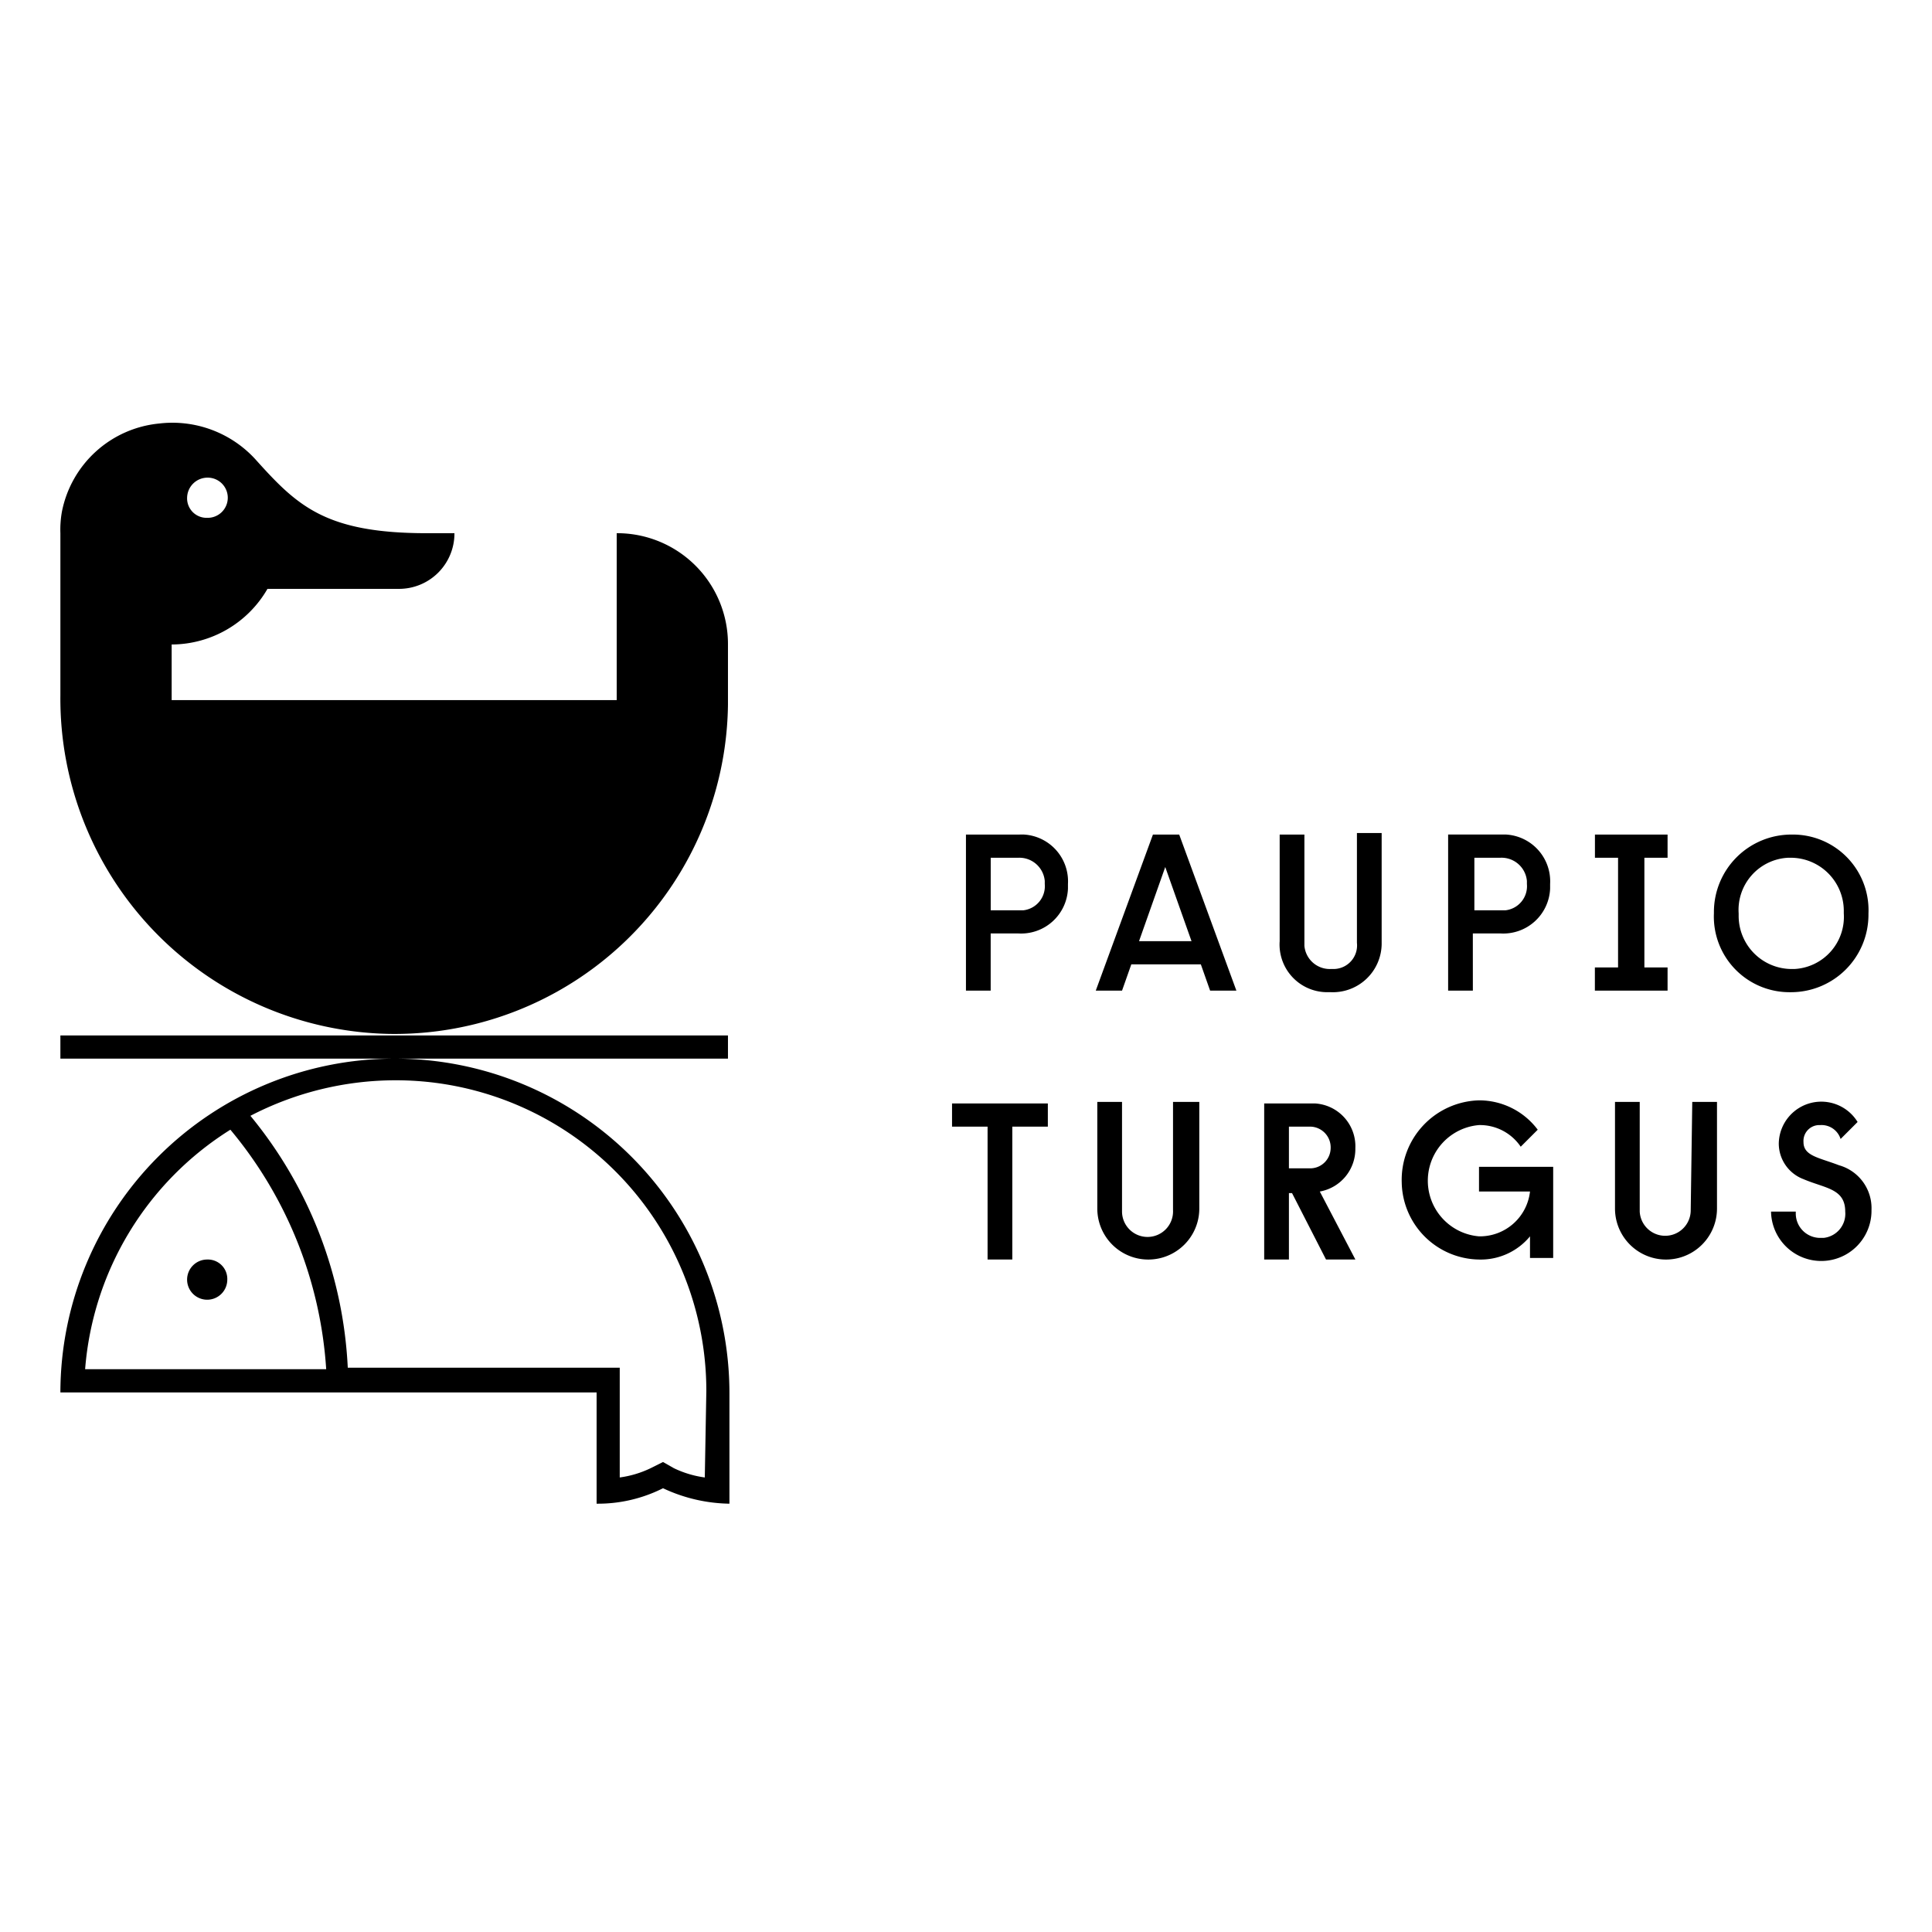 <svg xmlns="http://www.w3.org/2000/svg" xmlns:xlink="http://www.w3.org/1999/xlink" width="160" height="160" viewBox="0 0 160 160">
  <rect x="0" y="0" width="160" height="160" fill="#808080" stroke="none"/>
  <defs>
    <clipPath id="clip-Paupio_turgus">
      <rect width="160" height="160"/>
    </clipPath>
  </defs>
  <g id="Paupio_turgus" clip-path="url(#clip-Paupio_turgus)">
    <rect width="160" height="160" fill="#fff"/>
    <g id="download_15_" data-name="download (15)" transform="translate(5.001 34.957)">
      <path id="Path_347" data-name="Path 347" d="M79.346,34.158H74.995V47.084h2.048V42.348h2.3a3.881,3.881,0,0,0,4.1-3.711v-.384a3.882,3.882,0,0,0-3.711-4.1Zm0,6.271h-2.3V36.078h2.3A2.11,2.11,0,0,1,81.522,38v.256a2.008,2.008,0,0,1-1.792,2.176h-.384ZM90.48,34.158,85.745,47.084h2.176l.768-2.176h5.759l.768,2.176h2.176L92.656,34.158H90.48Zm-1.152,8.83L91.5,36.845l2.176,6.143H89.328Zm18.045.128a1.953,1.953,0,0,1-1.92,2.176H105.2a2.11,2.11,0,0,1-2.176-1.92V34.158h-2.048v8.83a3.946,3.946,0,0,0,3.839,4.223h.384a4.042,4.042,0,0,0,4.223-3.967V34.03h-2.048v9.086Zm9.6-.768h2.3a3.881,3.881,0,0,0,4.1-3.711v-.384a3.881,3.881,0,0,0-3.711-4.1h-4.735V47.084h2.048Zm0-6.271h2.3A2.11,2.11,0,0,1,121.451,38v.256a2.008,2.008,0,0,1-1.792,2.176H117.1V36.078ZM133.1,45.164h-1.92V36.078h1.92v-1.92h-6.015v1.92H129v9.086h-1.92v1.92H133.1Zm16.637-4.479a6.261,6.261,0,0,0-6.271-6.527h-.128a6.417,6.417,0,0,0-6.4,6.4v.128a6.261,6.261,0,0,0,6.271,6.527h.128a6.417,6.417,0,0,0,6.4-6.4Zm-10.75,0a4.324,4.324,0,0,1,4.1-4.607h.256a4.4,4.4,0,0,1,4.351,4.351v.256a4.324,4.324,0,0,1-4.1,4.607h-.256a4.4,4.4,0,0,1-4.351-4.351ZM73.843,58.346h2.943V69.352h2.048V58.346h2.943v-1.92H73.843v1.92Zm18.3,6.911a2.113,2.113,0,1,1-4.223.128V56.3H85.873v8.83a4.223,4.223,0,0,0,8.447,0V56.3H92.144Zm15.1-5.119a3.554,3.554,0,0,0-3.327-3.711H99.694V69.352h2.048v-5.5H102l2.815,5.5h2.432L104.3,63.721a3.574,3.574,0,0,0,2.943-3.583ZM103.534,61.8h-1.792V58.346h1.792a1.72,1.72,0,0,1,1.664,1.792A1.694,1.694,0,0,1,103.534,61.8Zm13.95,1.92h4.223a4.176,4.176,0,0,1-4.223,3.711,4.623,4.623,0,0,1,0-9.214,4.081,4.081,0,0,1,3.455,1.792l1.408-1.408a6.061,6.061,0,0,0-4.863-2.432,6.586,6.586,0,0,0-6.4,6.783,6.5,6.5,0,0,0,6.4,6.4,5.285,5.285,0,0,0,4.223-1.92v1.792h1.92V61.673h-6.143v2.048Zm17.533,1.536a2.113,2.113,0,0,1-4.223.128V56.3h-2.048v8.83a4.223,4.223,0,0,0,8.447,0V56.3h-2.048l-.128,8.958ZM147.3,61.545c-1.664-.64-2.943-.768-2.943-1.92a1.315,1.315,0,0,1,1.28-1.408h.128a1.652,1.652,0,0,1,1.664,1.152l1.408-1.408a3.523,3.523,0,0,0-6.527,1.792,3.156,3.156,0,0,0,2.048,2.943c1.792.768,3.455.768,3.455,2.688a2.008,2.008,0,0,1-1.792,2.176h-.256a2.021,2.021,0,0,1-2.048-2.048v-.128h-2.048a4.16,4.16,0,0,0,8.319-.128,3.689,3.689,0,0,0-2.688-3.711ZM27.259,50.667A27.612,27.612,0,0,0,55.286,23.408V18.417A9.176,9.176,0,0,0,46.072,9.2V23.024H9.215V18.417a9.194,9.194,0,0,0,7.935-4.607H28.027A4.588,4.588,0,0,0,32.634,9.2h-2.3c-8.447,0-10.75-2.3-14.205-6.143A9.313,9.313,0,0,0,8.191.116,9.1,9.1,0,0,0,.128,7.411,8.449,8.449,0,0,0,0,9.2V22.64A27.777,27.777,0,0,0,27.259,50.667ZM12.158,4.6a1.664,1.664,0,1,1,0,3.327,1.613,1.613,0,0,1-1.664-1.664A1.694,1.694,0,0,1,12.158,4.6ZM27.643,52.715H55.286v-1.92H0v1.92H27.643A27.691,27.691,0,0,0,0,80.358H44.408v9.214a11.97,11.97,0,0,0,5.5-1.28,13.353,13.353,0,0,0,5.5,1.28V80.358A27.719,27.719,0,0,0,27.643,52.715ZM2.048,78.438A25.778,25.778,0,0,1,14.078,58.6a34.371,34.371,0,0,1,7.935,19.836H2.048ZM53.367,87.4a8.494,8.494,0,0,1-2.56-.768l-.9-.512-1.024.512a8.494,8.494,0,0,1-2.56.768V78.31H23.8a35.465,35.465,0,0,0-8.063-20.86,26.112,26.112,0,0,1,12.03-2.943A25.725,25.725,0,0,1,53.495,80.23L53.367,87.4Z" transform="translate(0 0)"/>
      <path id="Path_348" data-name="Path 348" d="M9.864,54.2a1.664,1.664,0,1,0,1.664,1.664A1.607,1.607,0,0,0,9.864,54.2Z" transform="translate(2.294 15.152)"/>
    </g>
  </g>
</svg>
